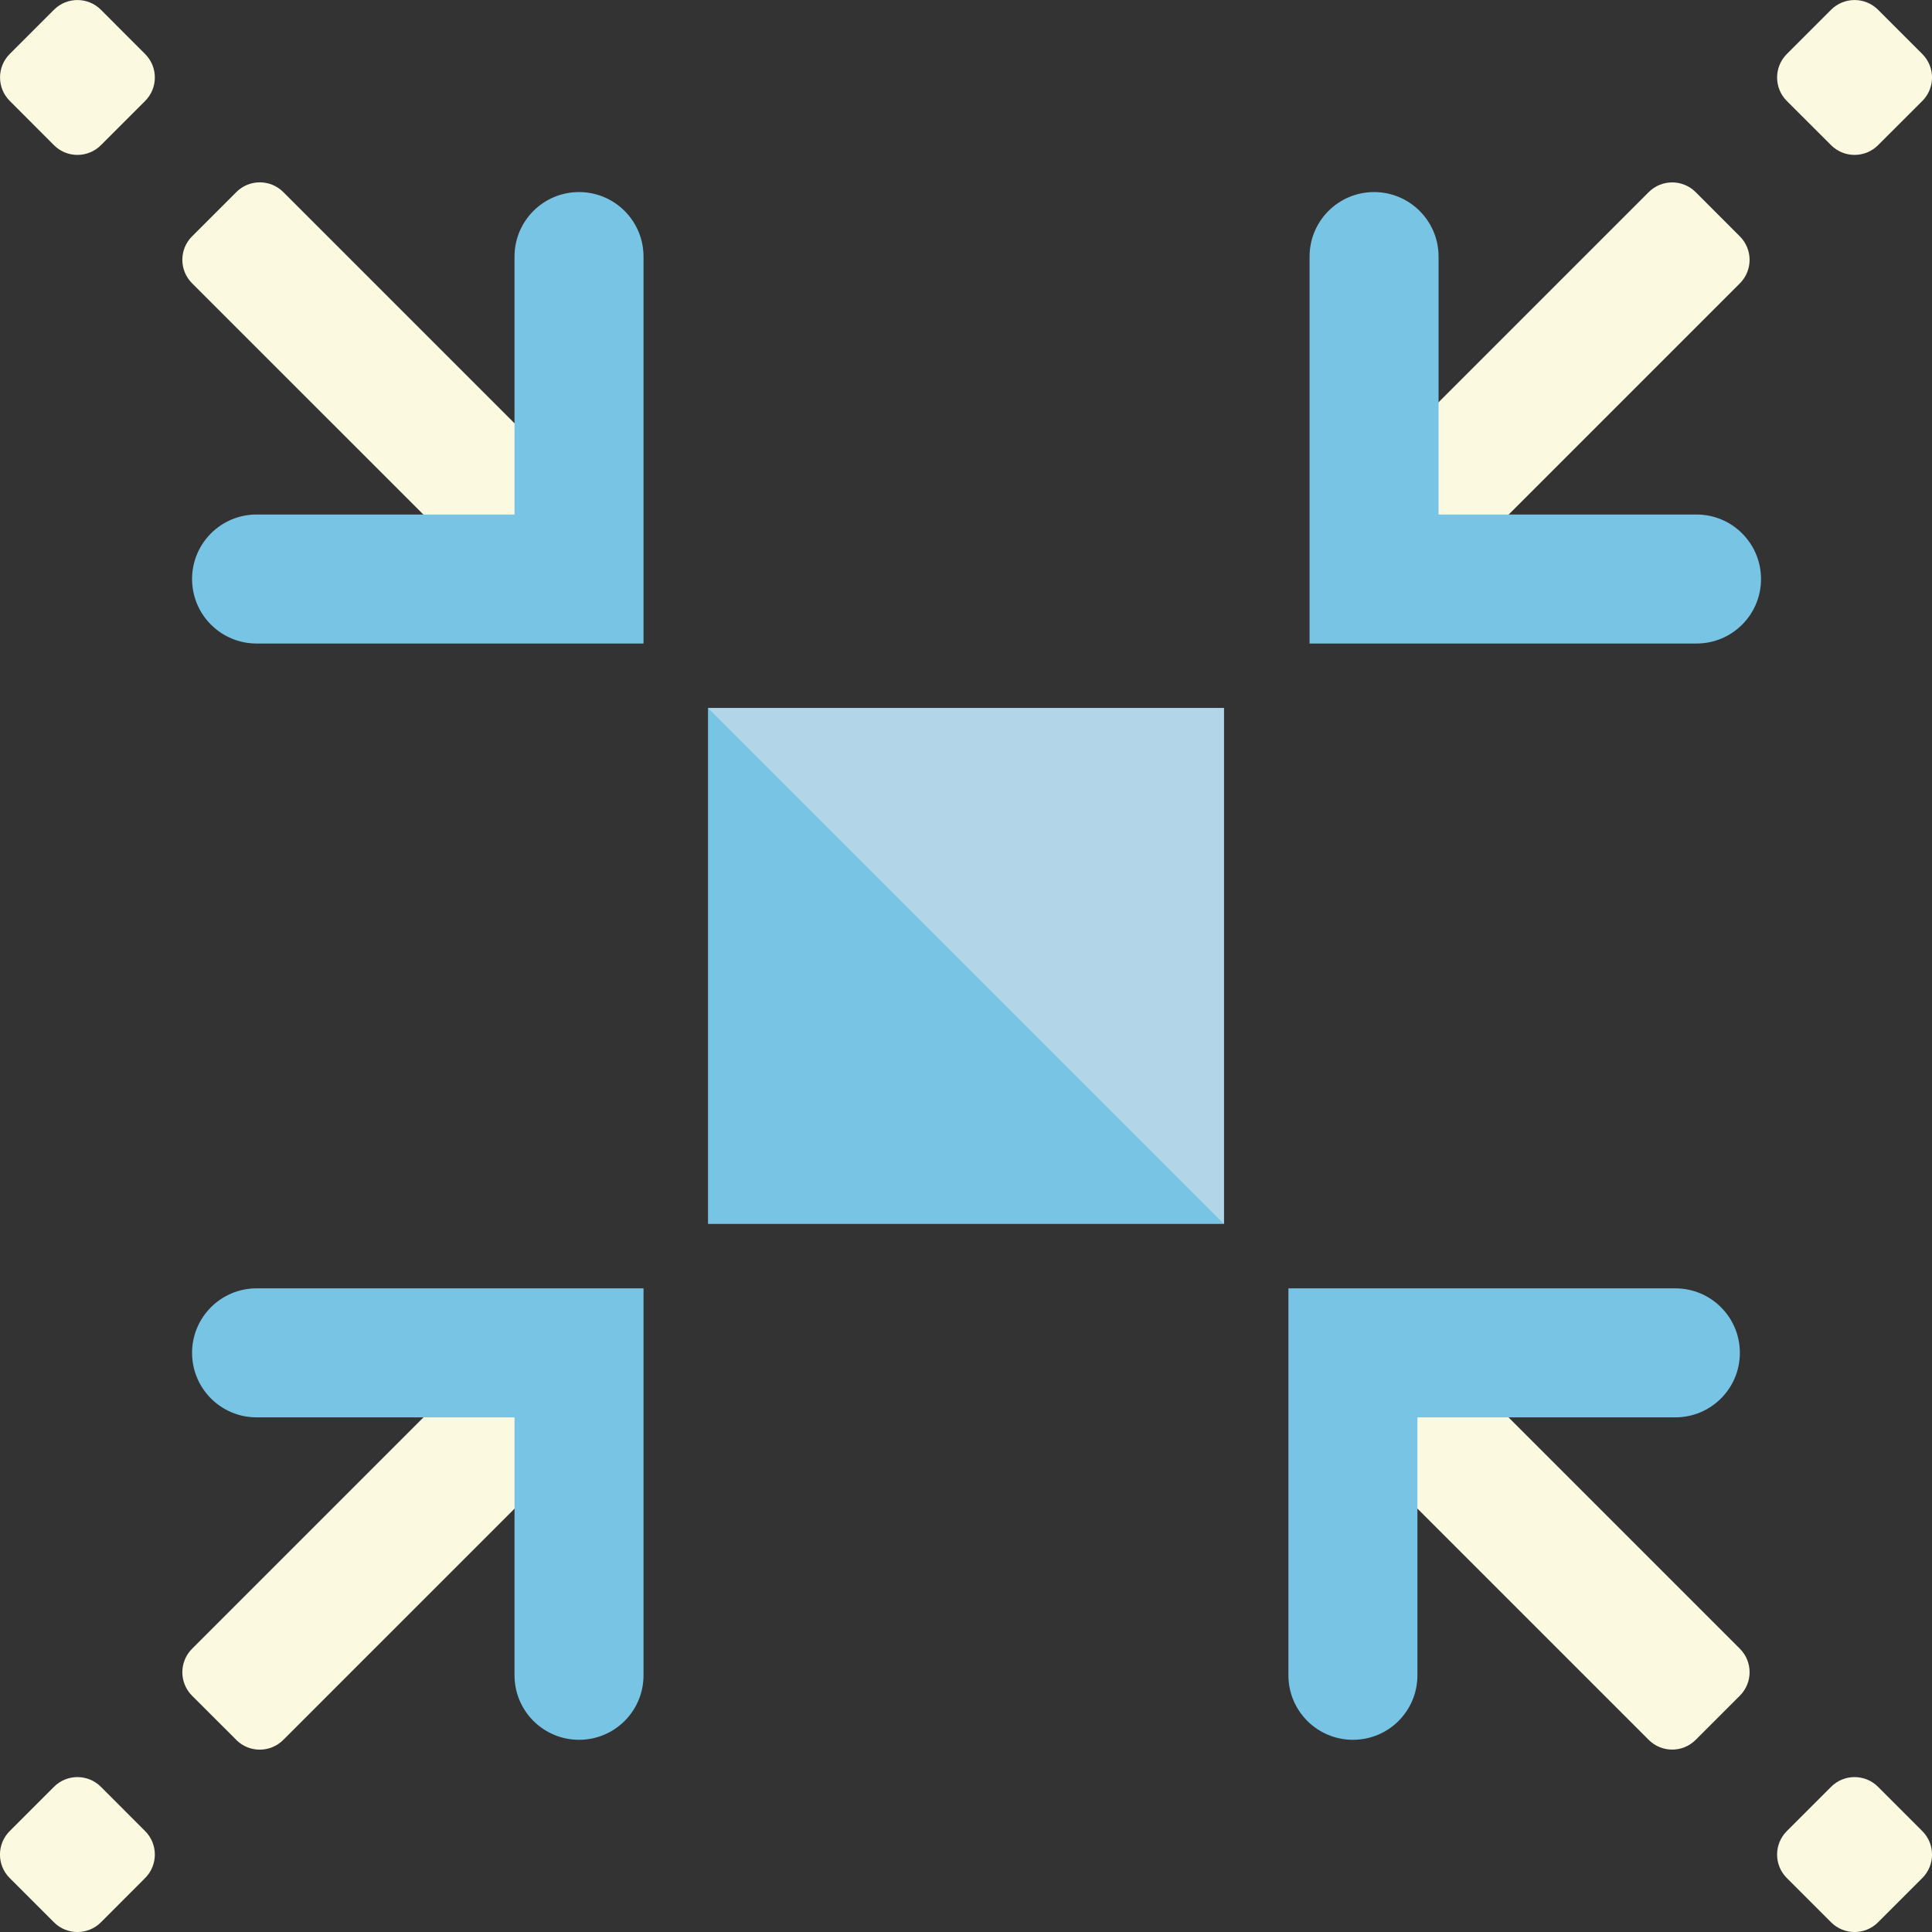 <?xml version="1.0" encoding="UTF-8"?>
<svg id="Layer_2" xmlns="http://www.w3.org/2000/svg" viewBox="0 0 295.03 295.03">
  <rect x="0" y="0" width="295.03" height="295.03" fill="#333333" stroke="none"/>
  <defs>
    <style>
      .cls-1 {
        fill: #78c4e5;
      }

      .cls-2 {
        fill: #fcf9e1;
      }

      .cls-3 {
        fill: #b3d5e8;
      }
    </style>
  </defs>
  <g id="Layer_1-2" data-name="Layer_1">
    <g id="Compact">
      <g>
        <path class="cls-2" d="M77.88,91.8L29.33,43.26c-1.98-1.98-1.98-5.19,0-7.17l6.76-6.76c1.98-1.98,5.19-1.98,7.17,0l48.54,48.54c1.98,1.98,1.98,5.19,0,7.17l-6.75,6.75c-1.98,1.98-5.19,1.98-7.17,0ZM8.24,22.17L1.49,15.41c-1.98-1.98-1.98-5.19,0-7.17L8.24,1.49c1.98-1.98,5.19-1.98,7.17,0l6.75,6.76c1.98,1.98,1.98,5.19,0,7.17l-6.75,6.75c-1.98,1.98-5.19,1.98-7.17,0Z"/>
        <path class="cls-2" d="M209.98,91.8l-6.75-6.75c-1.98-1.98-1.98-5.19,0-7.17l48.54-48.54c1.98-1.98,5.19-1.98,7.17,0l6.75,6.76c1.98,1.98,1.98,5.19,0,7.17l-48.54,48.54c-1.98,1.98-5.19,1.98-7.17,0ZM279.62,22.17l-6.76-6.75c-1.98-1.98-1.98-5.19,0-7.17l6.76-6.76c1.98-1.98,5.19-1.98,7.17,0l6.76,6.76c1.98,1.98,1.98,5.19,0,7.17l-6.76,6.75c-1.98,1.98-5.19,1.98-7.17,0Z"/>
        <path class="cls-2" d="M8.24,293.55l-6.76-6.76c-1.98-1.98-1.98-5.19,0-7.17l6.76-6.76c1.98-1.98,5.19-1.98,7.17,0l6.75,6.76c1.98,1.98,1.98,5.19,0,7.17l-6.75,6.76c-1.98,1.98-5.19,1.98-7.17,0ZM36.09,265.7l-6.76-6.75c-1.98-1.98-1.98-5.19,0-7.17l48.54-48.54c1.98-1.98,5.19-1.98,7.17,0l6.75,6.75c1.98,1.98,1.98,5.19,0,7.17l-48.54,48.54c-1.98,1.98-5.19,1.98-7.17,0Z"/>
        <path class="cls-2" d="M279.62,293.55l-6.76-6.76c-1.98-1.98-1.98-5.19,0-7.17l6.76-6.76c1.98-1.98,5.19-1.98,7.17,0l6.76,6.76c1.98,1.98,1.98,5.19,0,7.17l-6.76,6.76c-1.98,1.98-5.19,1.98-7.17,0ZM251.77,265.69l-48.54-48.54c-1.98-1.98-1.98-5.19,0-7.17l6.75-6.75c1.98-1.98,5.19-1.98,7.17,0l48.54,48.54c1.98,1.98,1.98,5.19,0,7.17l-6.75,6.75c-1.98,1.98-5.19,1.98-7.17,0Z"/>
      </g>
      <path class="cls-1" d="M108.12,108.12h78.78v78.78h-78.78v-78.78Z"/>
      <path class="cls-1" d="M98.27,98.27h-59.09c-5.44,0-9.85-4.41-9.85-9.85s4.41-9.85,9.85-9.85h39.39v-39.39c0-5.44,4.41-9.85,9.85-9.85s9.85,4.41,9.85,9.85v59.09Z"/>
      <path class="cls-1" d="M259.07,98.27h-59.09v-59.09c0-5.44,4.41-9.85,9.85-9.85s9.85,4.41,9.85,9.85v39.39h39.39c5.44,0,9.85,4.41,9.85,9.85s-4.4,9.85-9.85,9.85Z"/>
      <path class="cls-1" d="M88.42,265.68c-5.44,0-9.85-4.41-9.85-9.85v-39.39h-39.39c-5.44,0-9.85-4.41-9.85-9.85s4.41-9.85,9.85-9.85h59.09v59.09c0,5.45-4.4,9.85-9.85,9.85Z"/>
      <path class="cls-1" d="M206.6,265.68c-5.44,0-9.85-4.41-9.85-9.85v-59.09h59.09c5.44,0,9.85,4.41,9.85,9.85s-4.41,9.85-9.85,9.85h-39.39v39.39c0,5.45-4.4,9.85-9.85,9.85Z"/>
      <path class="cls-3" d="M186.9,186.9l-78.78-78.78h78.78v78.78Z"/>
    </g>
  </g>
</svg>